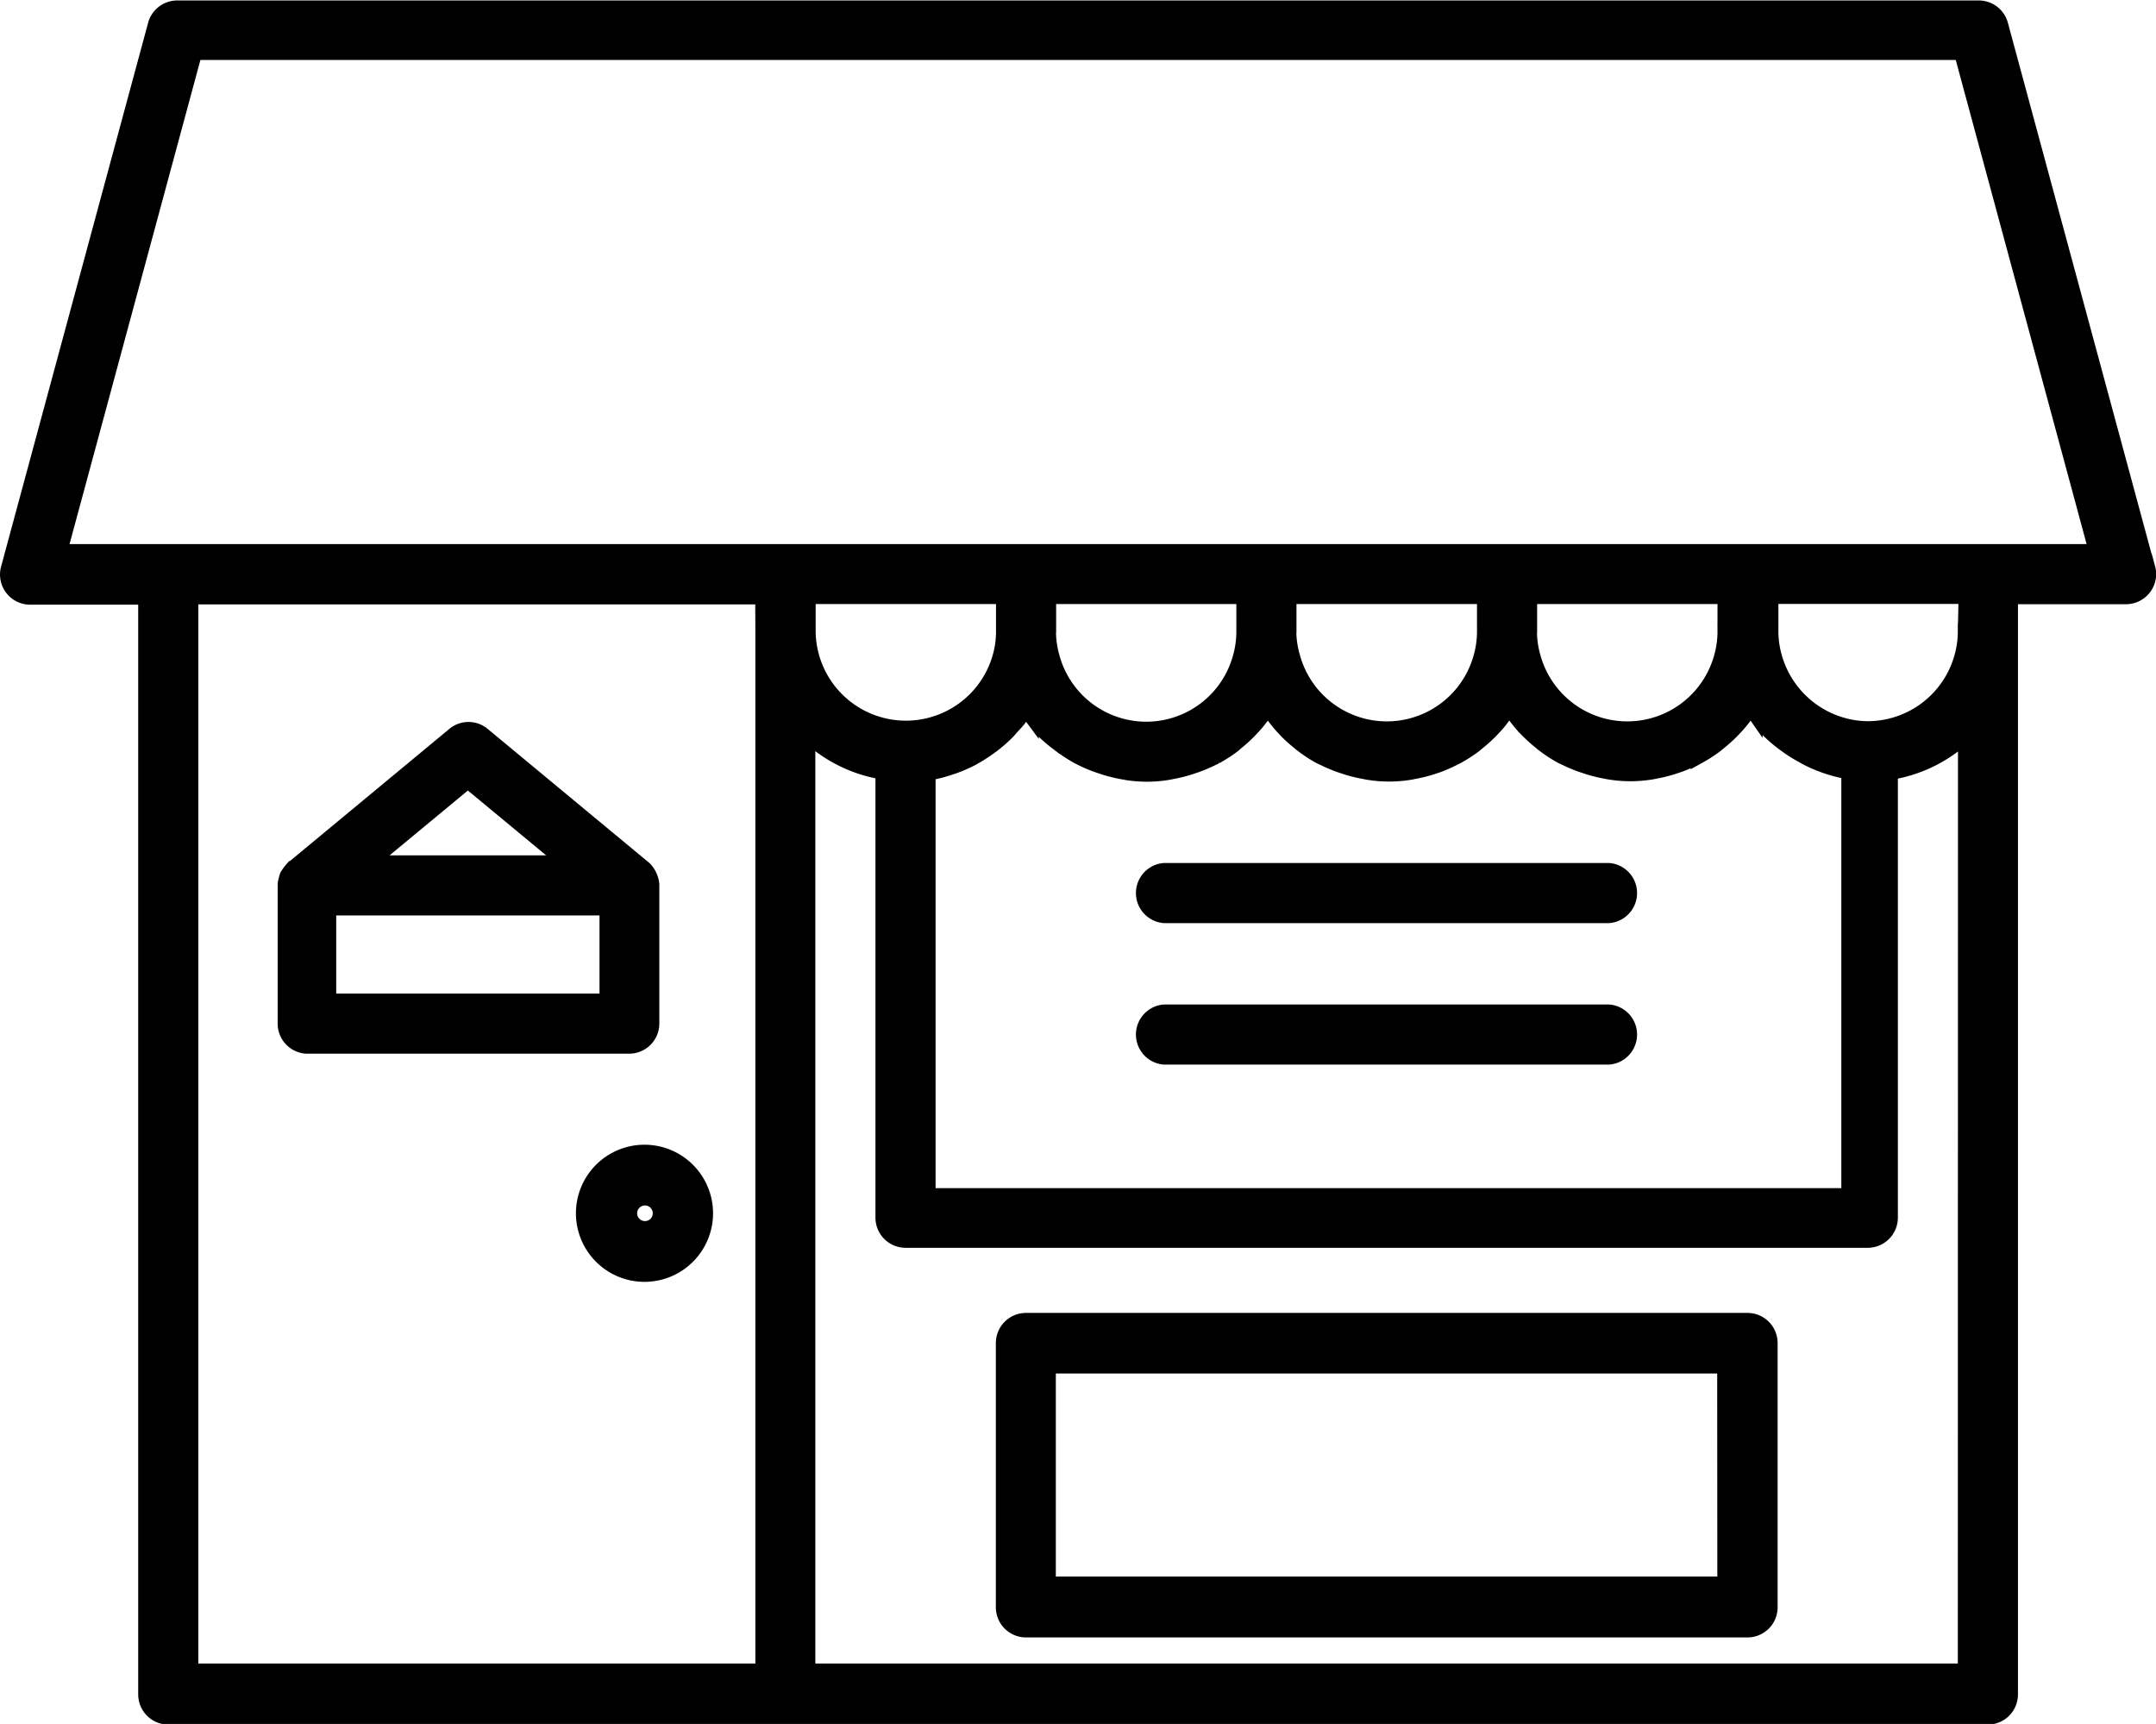 <svg xmlns="http://www.w3.org/2000/svg" width="13.806" height="11.039" viewBox="0 0 13.806 11.039">
  <g id="noun-store-1809277" transform="translate(-9.099 -17.342)">
    <g id="Group_8210" data-name="Group 8210" transform="translate(9.15 17.392)">
      <path id="Path_14049" data-name="Path 14049" d="M22.85,20.982,21.908,17.5a.143.143,0,0,0-.138-.105H10.234a.143.143,0,0,0-.138.105l-.942,3.484a.143.143,0,0,0,.138.18h.742v7.028a.143.143,0,0,0,.143.143H21.828a.143.143,0,0,0,.143-.143V21.161h.742a.143.143,0,0,0,.138-.18Zm-8.864.4v6.662H10.319V21.162h3.666Zm7.7,6.662H14.27v-6a.908.908,0,0,0,.485.24v2.855a.143.143,0,0,0,.143.143h6.161a.143.143,0,0,0,.143-.143V22.286a.908.908,0,0,0,.485-.24Zm-5.819-5.953.026.022a.918.918,0,0,0,.111.072l.026.013a.911.911,0,0,0,.1.042l.042.014a.9.9,0,0,0,.093.024l.041.008a.823.823,0,0,0,.274,0l.041-.008a.906.906,0,0,0,.093-.024l.042-.014a.912.912,0,0,0,.1-.042l.027-.013a.917.917,0,0,0,.11-.071l.028-.024a.918.918,0,0,0,.071-.064l.033-.035c.02-.022.039-.046.057-.07s.018-.024.027-.036l.009-.012.01.013.023.031a.914.914,0,0,0,.061.076l.03.032a.918.918,0,0,0,.075.067l.026.021a.919.919,0,0,0,.111.072l.026.012a.912.912,0,0,0,.1.042l.042.014a.906.906,0,0,0,.094.024l.041.008a.824.824,0,0,0,.274,0l.041-.008a.905.905,0,0,0,.093-.024l.042-.014a.909.909,0,0,0,.094-.041l.028-.014a.917.917,0,0,0,.11-.071l.03-.025a.92.92,0,0,0,.07-.063l.034-.036c.02-.022.038-.045.055-.069s.019-.025.028-.038l.008-.011.01.014.022.03a.912.912,0,0,0,.062.077l.03.031a.917.917,0,0,0,.075.067l.026.021a.919.919,0,0,0,.111.072l.026.012a.909.909,0,0,0,.1.042l.042.014a.9.9,0,0,0,.093.024l.041.008a.825.825,0,0,0,.274,0l.041-.008a.9.9,0,0,0,.093-.024l.042-.014a.913.913,0,0,0,.095-.041l.028-.013a.92.92,0,0,0,.11-.071l.029-.024a.914.914,0,0,0,.071-.064l.033-.035c.02-.022.039-.046.057-.07s.018-.024.026-.036l.009-.012.01.014.016.023a.911.911,0,0,0,.071.089l.015.017a.918.918,0,0,0,.1.086l.023.017a.914.914,0,0,0,.1.062l.017.01a.912.912,0,0,0,.118.052l.03.01a.9.9,0,0,0,.115.029l.015,0h0V25H15.04V22.287h.005l.014,0a.907.907,0,0,0,.116-.03l.03-.01a.914.914,0,0,0,.117-.051l.019-.011a.918.918,0,0,0,.093-.06l.026-.019a.919.919,0,0,0,.093-.083L15.573,22c.013-.014.026-.028.039-.043s.018-.025.027-.037l.02-.029.009-.013.01.013.023.031a.915.915,0,0,0,.061.076l.03.032A.916.916,0,0,0,15.866,22.093Zm-.055-.709v-.222h1.254v.222a.609.609,0,0,1-.022.166.626.626,0,0,1-1.21,0A.608.608,0,0,1,15.811,21.384Zm1.539,0v-.222h1.256v.222a.608.608,0,0,1-.022.165.627.627,0,0,1-1.211,0A.6.6,0,0,1,17.35,21.384Zm1.541,0v-.222h1.255v.222a.6.6,0,0,1-.022.165.627.627,0,0,1-1.211,0A.6.6,0,0,1,18.891,21.384Zm-3.365,0a.6.6,0,0,1-.022.165.628.628,0,0,1-1.233-.165v-.222h1.255Zm6.159,0a.628.628,0,0,1-.627.628.621.621,0,0,1-.1-.009.631.631,0,0,1-.5-.456.608.608,0,0,1-.022-.164v-.222h1.254ZM9.479,20.876l.865-3.2H21.661l.865,3.2Z" transform="translate(-9.15 -17.392)" stroke="#000" stroke-width="0.1"/>
      <path id="Path_14050" data-name="Path 14050" d="M52.584,56.02h2.847a.143.143,0,0,0,0-.285H52.584a.143.143,0,0,0,0,.285Z" transform="translate(-45.18 -49.303)" stroke="#000" stroke-width="0.1"/>
      <path id="Path_14051" data-name="Path 14051" d="M52.584,50.622h2.847a.143.143,0,0,0,0-.285H52.584a.143.143,0,0,0,0,.285Z" transform="translate(-45.18 -44.811)" stroke="#000" stroke-width="0.1"/>
      <path id="Path_14052" data-name="Path 14052" d="M51.919,67.512H47.3a.143.143,0,0,0-.143.143v1.692a.143.143,0,0,0,.143.143h4.62a.143.143,0,0,0,.143-.143V67.655A.143.143,0,0,0,51.919,67.512ZM51.777,69.2H47.441V67.8h4.335Z" transform="translate(-40.781 -59.105)" stroke="#000" stroke-width="0.1"/>
      <path id="Path_14053" data-name="Path 14053" d="M19.832,46.965H21.9a.143.143,0,0,0,.143-.143v-.884s0,0,0-.006a.167.167,0,0,0-.046-.1l0,0-1.035-.858a.142.142,0,0,0-.182,0l-1.035.858,0,0a.316.316,0,0,0-.033.045.142.142,0,0,0-.007.024.14.14,0,0,0-.006.03s0,0,0,.006v.884A.143.143,0,0,0,19.832,46.965Zm1.035-1.7.64.53H20.227Zm-.893.815H21.76v.6H19.974Z" transform="translate(-17.922 -40.318)" stroke="#000" stroke-width="0.1"/>
      <path id="Path_14054" data-name="Path 14054" d="M31.128,61.5a.389.389,0,1,0,.389-.389A.389.389,0,0,0,31.128,61.5Zm.492,0a.1.1,0,1,1-.1-.1A.1.1,0,0,1,31.62,61.5Z" transform="translate(-27.441 -53.781)" stroke="#000" stroke-width="0.1"/>
    </g>
  </g>
</svg>

